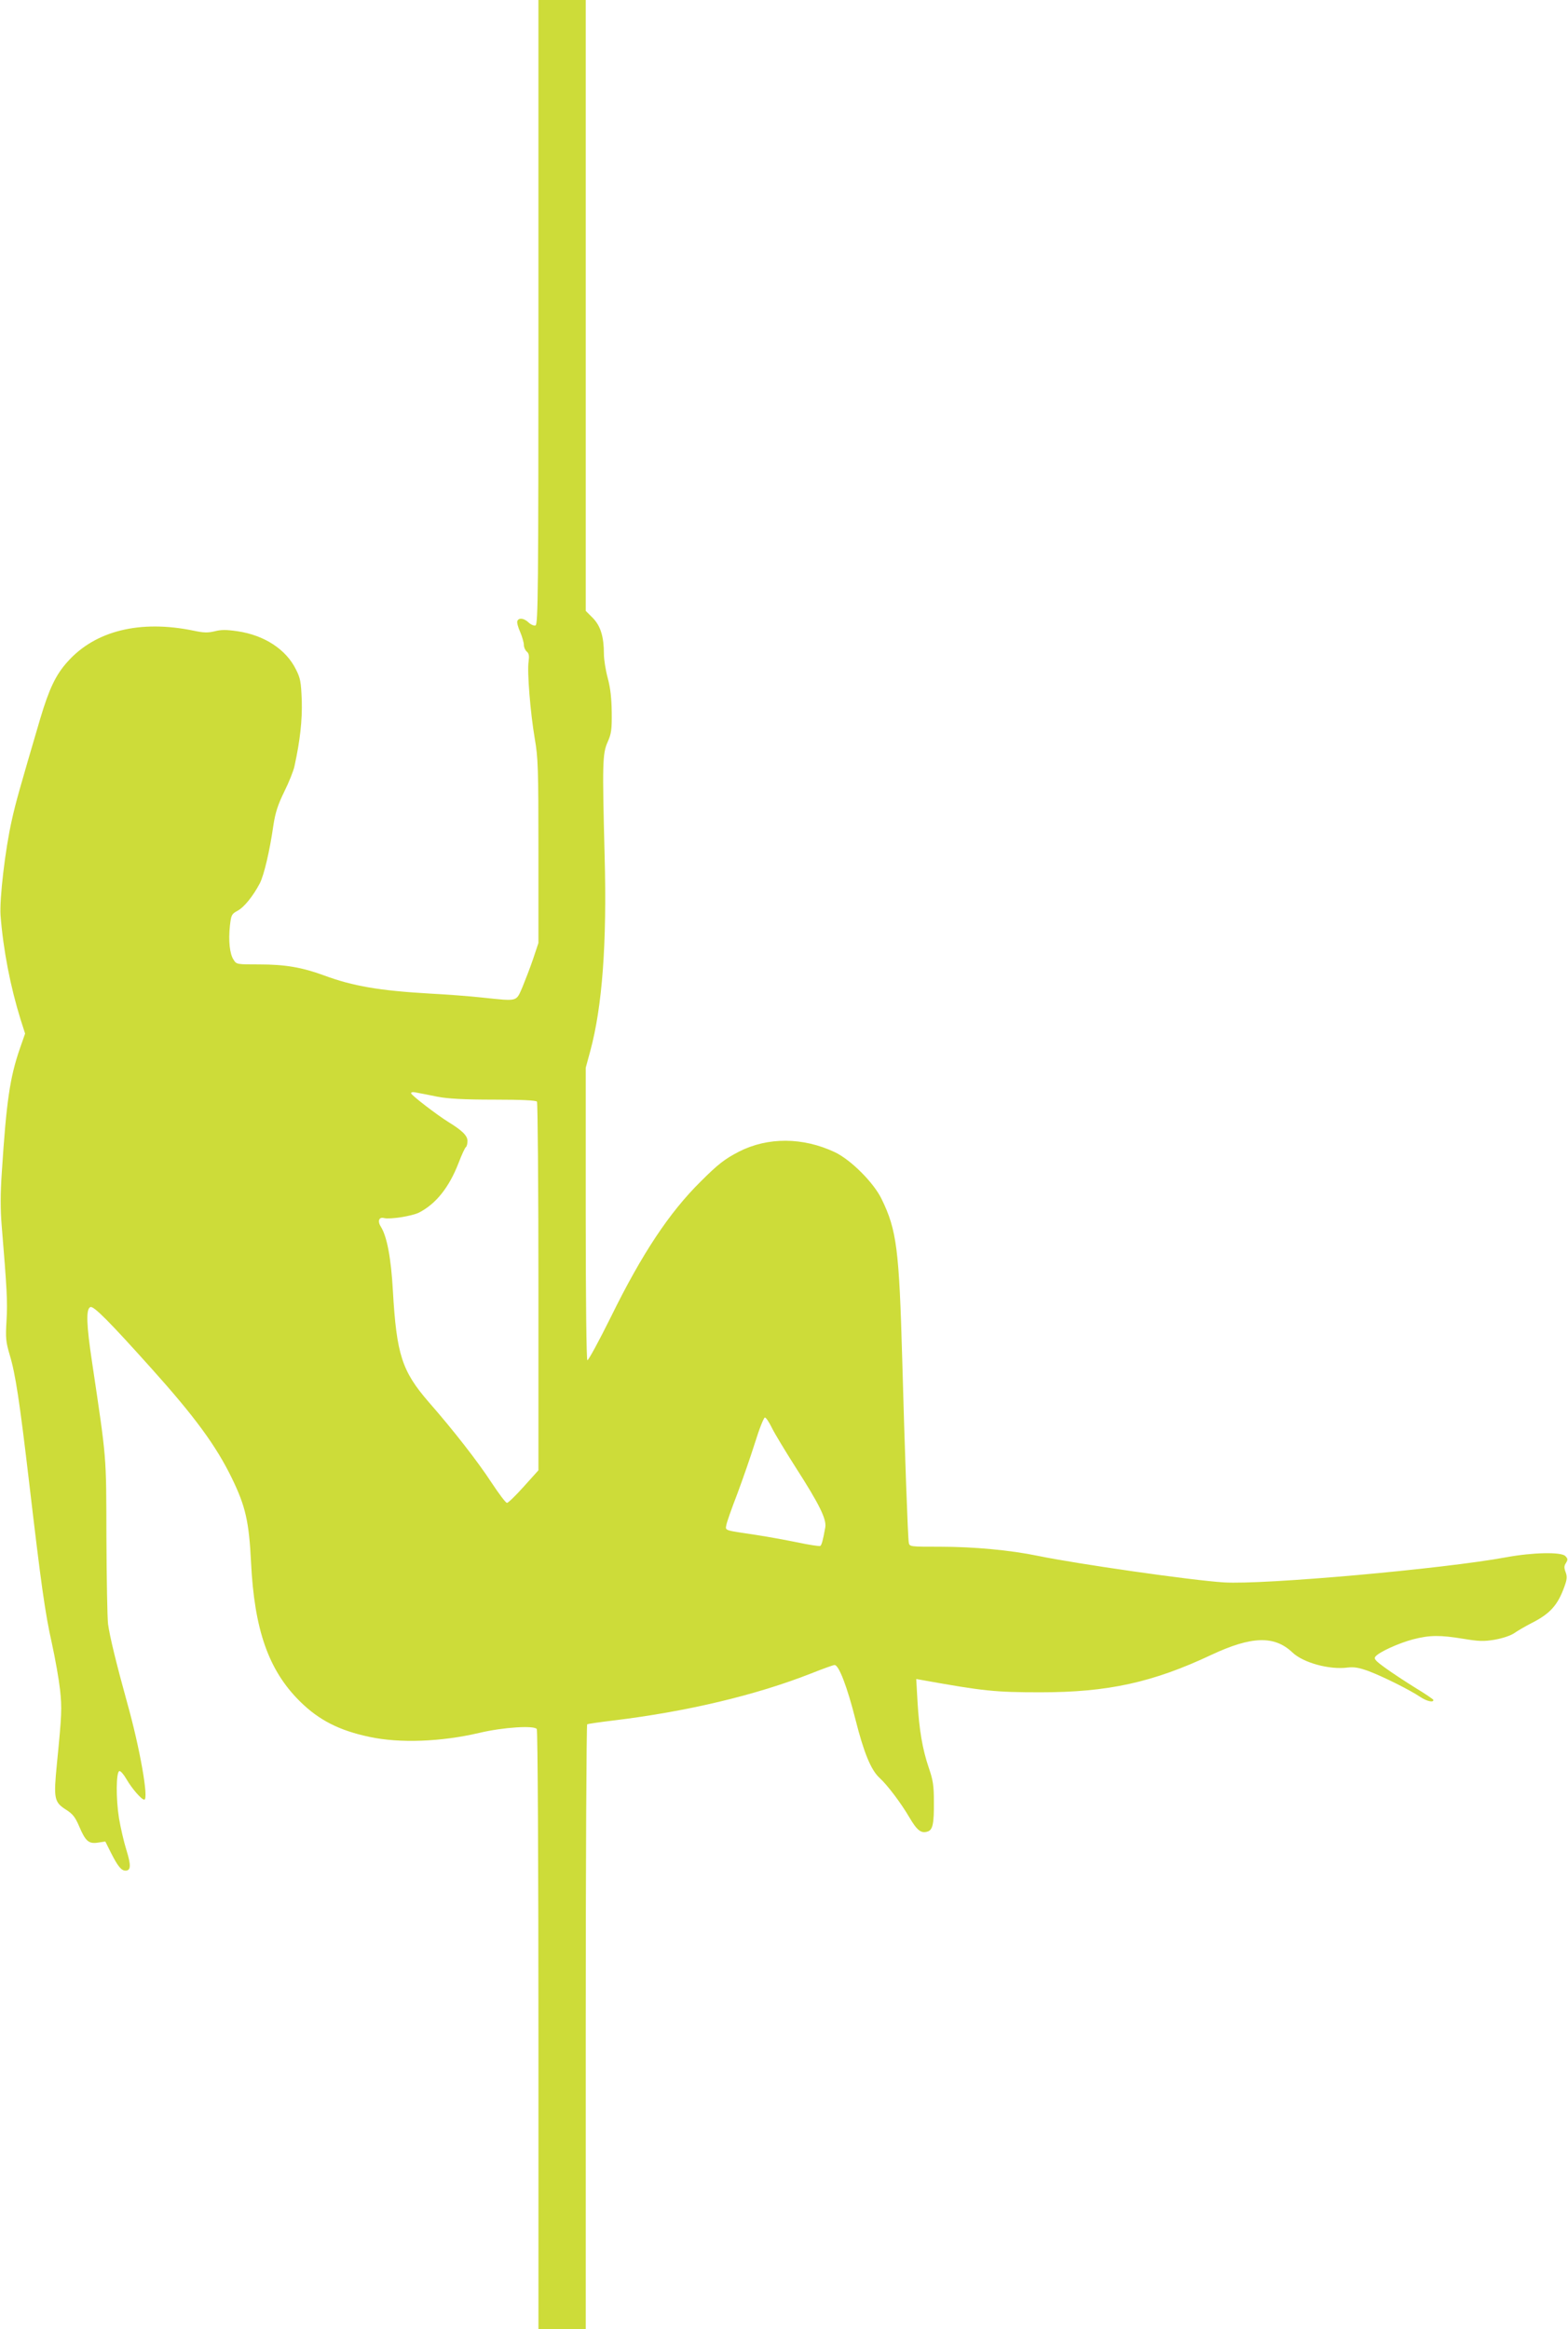 <?xml version="1.0" standalone="no"?>
<!DOCTYPE svg PUBLIC "-//W3C//DTD SVG 20010904//EN"
 "http://www.w3.org/TR/2001/REC-SVG-20010904/DTD/svg10.dtd">
<svg version="1.0" xmlns="http://www.w3.org/2000/svg"
 width="862pt" height="1280pt" viewBox="0 0 862 1280"
 preserveAspectRatio="xMidYMid meet">
<g transform="translate(0,1280) scale(0.1,-0.1)"
fill="#cddc39" stroke="none">
<path d="M2960 11085 c0 -1541 -2 -1716 -16 -1722 -8 -3 -25 4 -38 16 -25 24
-54 28 -62 8 -3 -8 4 -35 16 -61 11 -26 20 -58 20 -71 0 -12 7 -28 16 -36 12
-10 14 -23 10 -54 -9 -56 10 -285 34 -425 18 -104 20 -161 20 -619 l0 -503
-29 -87 c-16 -47 -43 -117 -59 -156 -36 -81 -21 -78 -222 -57 -63 7 -194 17
-290 22 -275 16 -420 41 -577 99 -122 45 -216 61 -357 61 -124 0 -126 0 -142
26 -21 31 -29 103 -20 187 7 59 9 64 42 82 36 19 85 80 122 150 23 44 55 179
75 320 11 70 24 111 60 185 26 52 51 115 56 140 31 142 43 252 40 360 -4 101
-7 122 -32 171 -54 110 -173 188 -321 210 -61 9 -90 9 -125 0 -37 -9 -60 -9
-116 3 -295 61 -542 0 -694 -171 -65 -72 -101 -149 -150 -313 -115 -391 -134
-458 -156 -557 -37 -163 -68 -434 -62 -523 15 -192 54 -391 110 -572 l25 -78
-29 -83 c-55 -160 -74 -291 -99 -679 -8 -116 -8 -205 -1 -290 29 -351 33 -421
27 -523 -6 -100 -4 -118 18 -193 31 -103 54 -254 106 -697 66 -563 88 -721
125 -885 19 -86 39 -201 45 -255 11 -104 10 -134 -17 -406 -19 -195 -16 -213
53 -256 34 -22 48 -40 69 -89 35 -83 53 -98 104 -90 l40 6 31 -62 c38 -75 57
-98 80 -98 30 0 31 29 5 113 -14 44 -32 123 -41 176 -17 107 -16 252 2 258 7
2 24 -18 39 -44 30 -52 83 -113 98 -113 26 0 -24 284 -94 533 -59 213 -96 365
-105 432 -4 33 -8 249 -9 480 -1 458 2 415 -79 960 -31 205 -34 293 -9 302 18
7 102 -77 337 -339 237 -264 354 -423 441 -602 75 -154 94 -239 105 -460 18
-372 96 -595 269 -766 104 -103 216 -160 382 -195 167 -36 395 -27 604 22 130
31 303 42 316 21 5 -7 9 -752 9 -1655 l0 -1643 130 0 130 0 0 1659 c0 913 4
1662 8 1665 5 3 69 12 143 21 406 49 787 140 1089 259 63 25 121 46 128 46 24
0 70 -122 115 -300 46 -182 85 -277 132 -320 44 -40 119 -140 164 -217 43 -73
65 -90 101 -78 28 9 35 44 34 165 0 87 -5 119 -28 185 -35 103 -53 209 -62
364 l-7 124 34 -6 c334 -60 399 -67 648 -67 372 0 618 54 941 206 220 103 346
107 445 13 60 -57 204 -96 303 -83 37 4 62 0 117 -20 82 -31 229 -105 282
-141 36 -24 74 -33 73 -17 -1 4 -45 34 -98 66 -53 33 -128 82 -165 109 -57 41
-66 52 -55 64 21 25 127 73 206 94 93 24 149 24 277 3 85 -14 111 -15 172 -5
44 8 87 22 109 37 20 14 62 38 93 54 101 51 144 97 181 200 15 41 16 56 7 80
-9 24 -9 35 2 51 11 18 10 24 -4 38 -23 23 -179 20 -325 -7 -347 -64 -1335
-152 -1552 -138 -177 11 -804 101 -1023 146 -150 31 -350 50 -537 50 -166 0
-168 0 -172 23 -5 26 -22 490 -36 1007 -17 603 -30 710 -113 880 -43 90 -169
216 -257 258 -176 83 -369 84 -528 3 -77 -40 -113 -67 -210 -164 -173 -171
-323 -397 -494 -745 -66 -133 -124 -240 -129 -237 -5 4 -9 325 -9 807 l0 800
25 92 c66 244 92 590 79 1071 -13 508 -12 563 16 626 21 47 24 69 23 164 -1
78 -7 133 -22 189 -12 44 -21 103 -21 132 0 94 -18 154 -61 198 l-39 39 0
1679 0 1678 -130 0 -130 0 0 -1715z m-555 -4312 c57 -11 146 -16 310 -16 153
0 232 -4 237 -11 4 -6 8 -464 8 -1018 l0 -1008 -81 -90 c-44 -49 -86 -90 -92
-89 -7 0 -45 51 -86 113 -73 112 -209 287 -345 442 -146 169 -176 260 -196
609 -10 182 -33 301 -66 353 -20 31 -11 56 18 48 32 -8 153 11 191 30 94 48
166 139 218 273 17 45 35 83 40 87 5 3 9 18 9 34 0 29 -30 58 -105 104 -63 39
-205 148 -205 158 0 7 12 8 33 3 17 -3 68 -13 112 -22z m1838 -1819 c15 -31
75 -130 133 -221 129 -201 168 -281 161 -326 -13 -73 -20 -98 -28 -103 -5 -2
-61 6 -126 20 -65 13 -167 32 -228 41 -175 26 -168 23 -162 54 2 14 29 91 60
171 30 80 74 207 98 283 23 75 48 137 54 137 6 0 23 -25 38 -56z"/>
</g>
</svg>
